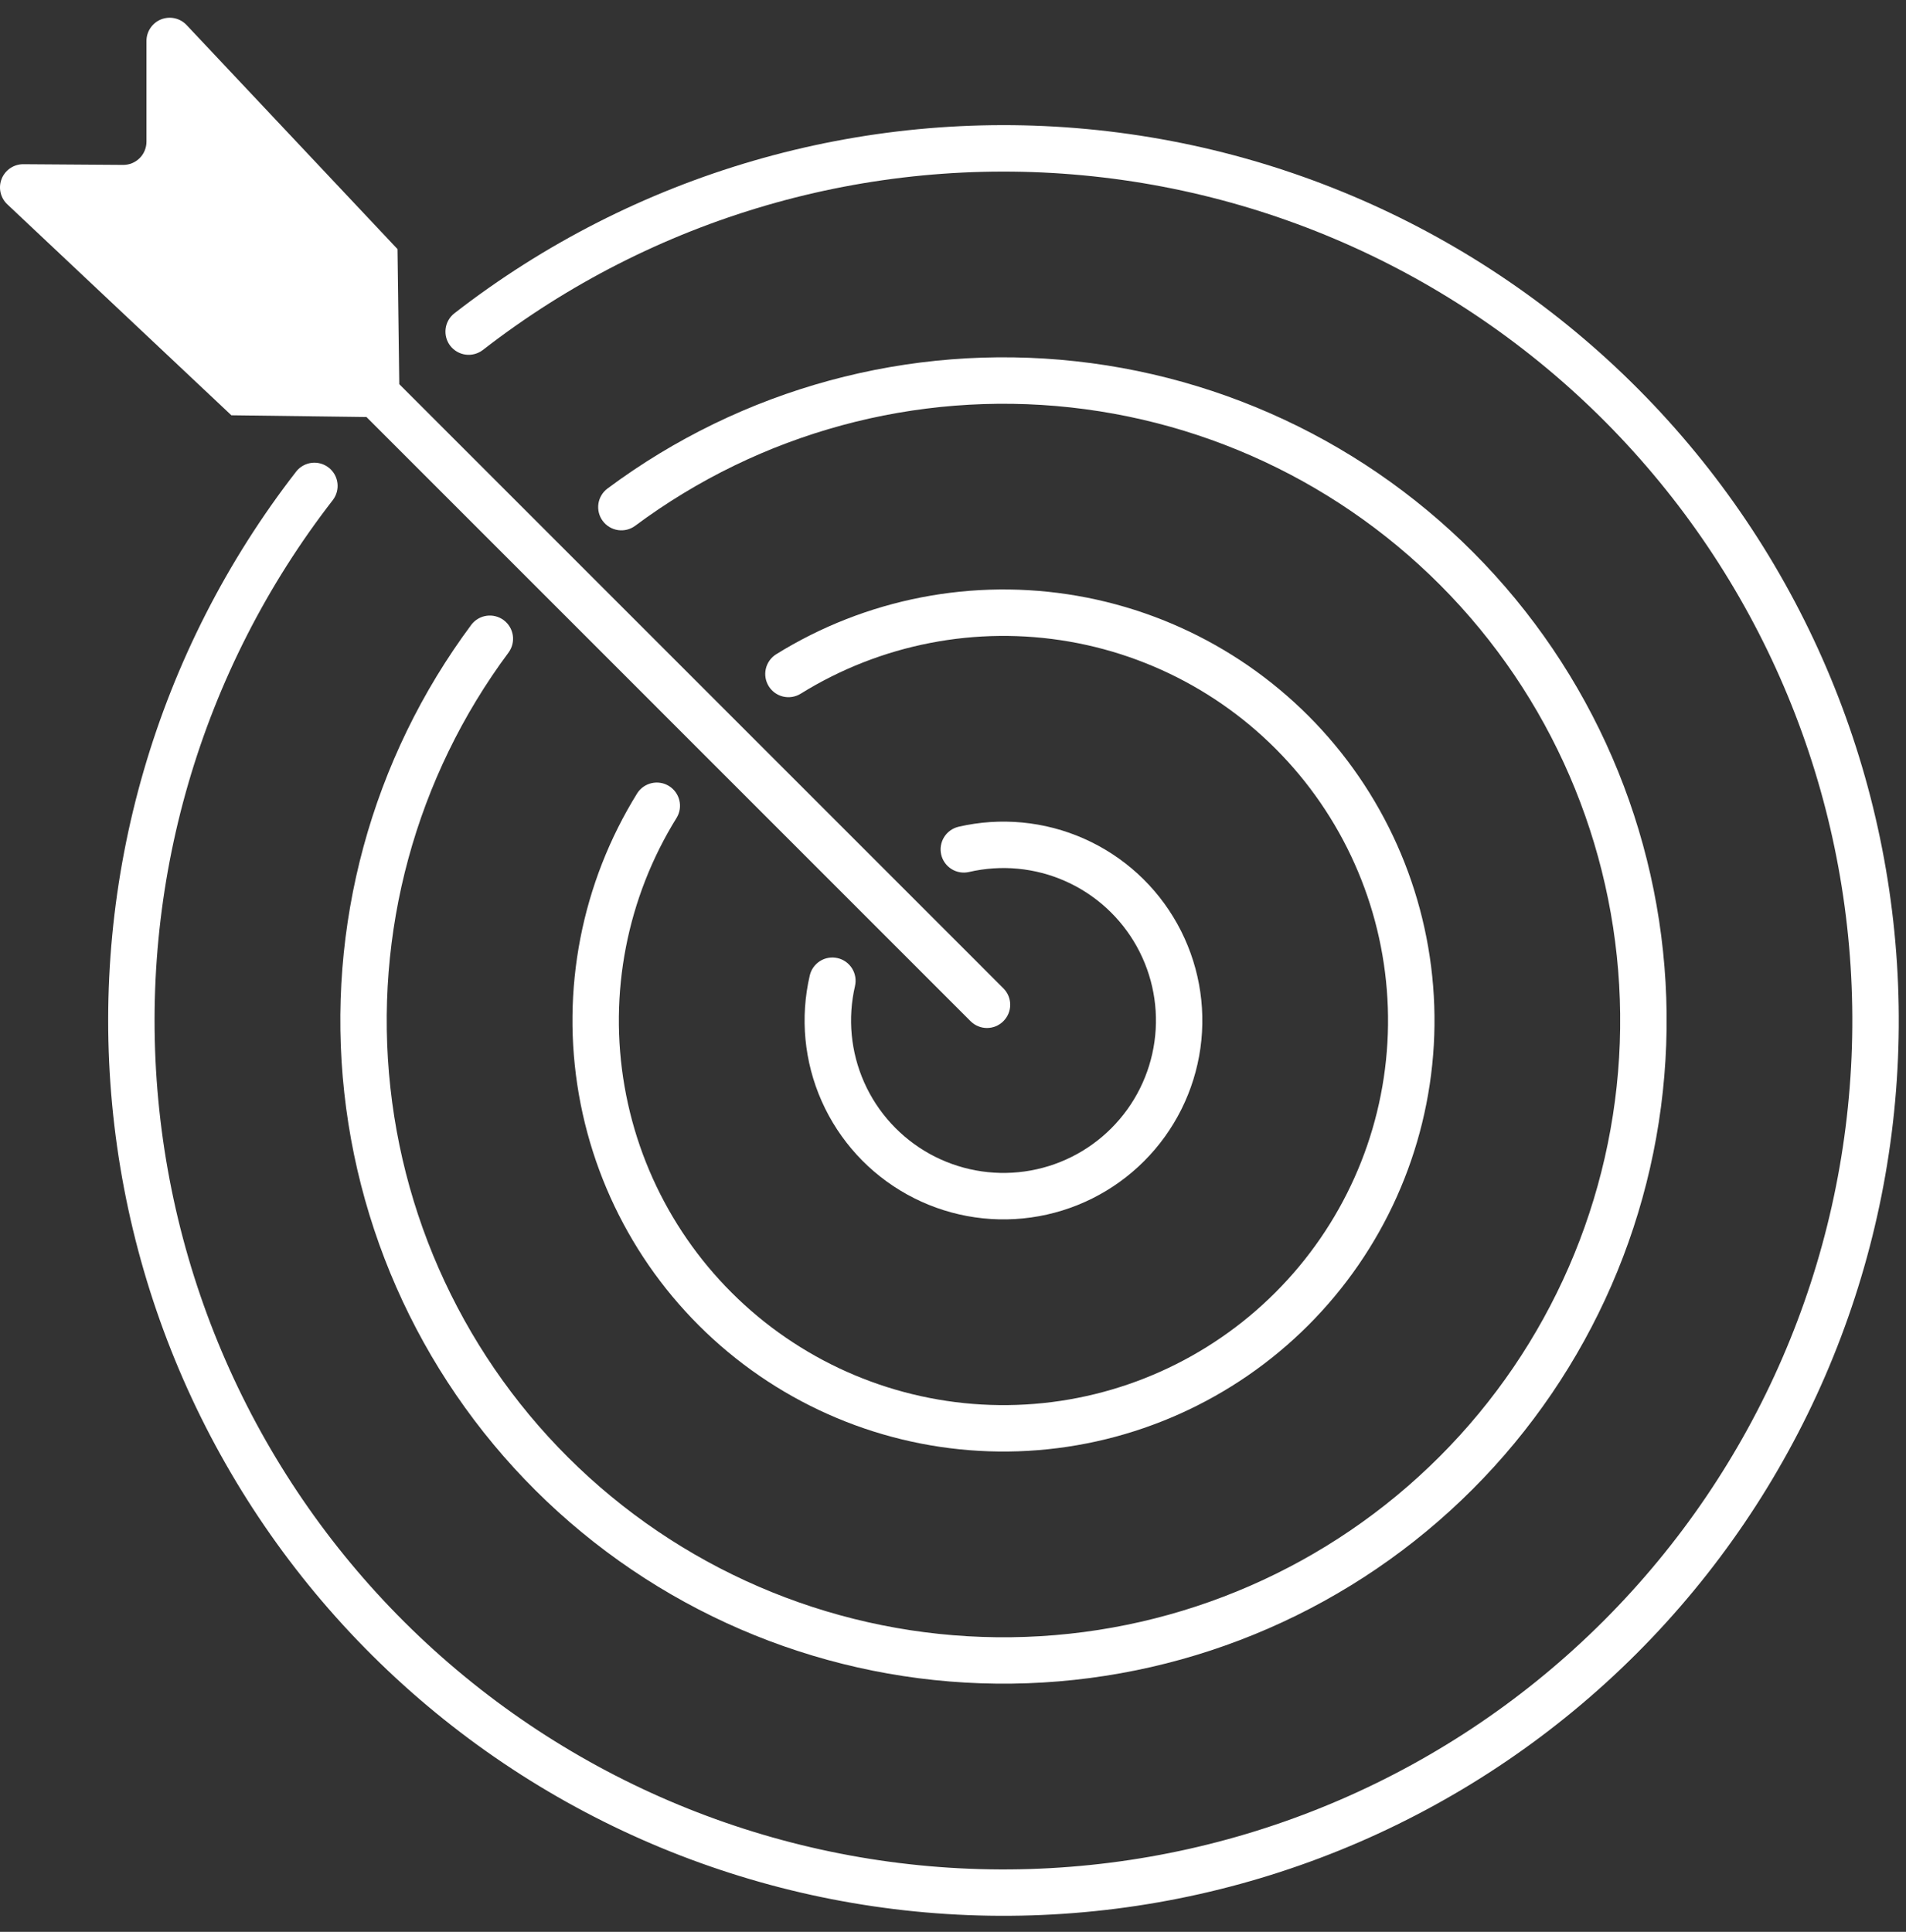 <svg width="74" height="75" viewBox="0 0 74 75" fill="none" xmlns="http://www.w3.org/2000/svg">
<rect x="0" y="0" width="74" height="75" fill="#333333" stroke="none"/>
<path d="M33.195 38.279C33.249 38.047 33.208 37.802 33.082 37.599C32.956 37.396 32.754 37.251 32.521 37.197C32.288 37.143 32.044 37.183 31.841 37.309C31.638 37.436 31.493 37.638 31.439 37.87C31.059 39.504 31.221 41.218 31.902 42.751C32.583 44.285 33.744 45.555 35.211 46.369C36.677 47.184 38.369 47.499 40.031 47.266C41.692 47.033 43.233 46.266 44.419 45.079C45.605 43.893 46.373 42.353 46.606 40.691C46.839 39.03 46.524 37.338 45.71 35.871C44.896 34.404 43.626 33.243 42.092 32.562C40.559 31.881 38.846 31.719 37.212 32.098C36.98 32.154 36.779 32.298 36.654 32.501C36.529 32.704 36.488 32.948 36.542 33.18C36.596 33.412 36.74 33.613 36.942 33.739C37.144 33.866 37.388 33.907 37.62 33.854C38.873 33.563 40.186 33.687 41.362 34.209C42.537 34.731 43.511 35.621 44.135 36.745C44.76 37.87 45.001 39.167 44.822 40.44C44.644 41.714 44.055 42.895 43.146 43.804C42.237 44.713 41.056 45.302 39.782 45.48C38.509 45.659 37.212 45.417 36.087 44.793C34.963 44.169 34.073 43.195 33.551 42.02C33.029 40.844 32.905 39.531 33.196 38.278L33.195 38.279Z" fill="white"/>
<path d="M24.743 30.792C22.577 34.28 21.769 38.443 22.474 42.488C23.178 46.534 25.344 50.179 28.562 52.731C31.779 55.282 35.822 56.562 39.921 56.326C44.021 56.09 47.89 54.355 50.794 51.451C53.697 48.547 55.431 44.678 55.667 40.578C55.902 36.479 54.622 32.436 52.07 29.219C49.518 26.002 45.873 23.836 41.827 23.132C37.782 22.429 33.619 23.237 30.131 25.403C29.93 25.53 29.787 25.732 29.733 25.964C29.68 26.196 29.72 26.439 29.846 26.642C29.971 26.844 30.172 26.988 30.403 27.043C30.635 27.098 30.879 27.059 31.082 26.935C34.194 25.002 37.909 24.281 41.519 24.909C45.128 25.537 48.381 27.471 50.658 30.341C52.934 33.212 54.076 36.819 53.866 40.477C53.656 44.135 52.108 47.587 49.517 50.178C46.926 52.769 43.474 54.317 39.816 54.527C36.158 54.737 32.551 53.595 29.68 51.319C26.81 49.042 24.876 45.789 24.248 42.179C23.62 38.57 24.341 34.855 26.274 31.743C26.395 31.54 26.431 31.298 26.375 31.069C26.319 30.84 26.175 30.641 25.975 30.517C25.774 30.392 25.533 30.351 25.303 30.403C25.073 30.454 24.872 30.594 24.743 30.792Z" fill="white"/>
<path d="M23.587 18.965C23.395 19.108 23.268 19.321 23.233 19.557C23.199 19.794 23.259 20.035 23.402 20.226C23.545 20.418 23.758 20.545 23.994 20.58C24.231 20.615 24.472 20.554 24.663 20.411C29.516 16.8 35.556 15.159 41.569 15.818C47.582 16.477 53.122 19.388 57.077 23.965C61.032 28.542 63.108 34.447 62.888 40.492C62.668 46.537 60.168 52.274 55.89 56.551C51.613 60.829 45.876 63.329 39.831 63.549C33.786 63.769 27.881 61.693 23.304 57.739C18.727 53.784 15.816 48.243 15.157 42.23C14.498 36.217 16.139 30.177 19.75 25.325C19.888 25.133 19.945 24.894 19.909 24.661C19.872 24.427 19.746 24.217 19.556 24.076C19.366 23.935 19.129 23.874 18.895 23.906C18.661 23.938 18.449 24.061 18.304 24.248C14.421 29.467 12.657 35.961 13.367 42.427C14.076 48.892 17.206 54.85 22.128 59.102C27.05 63.354 33.399 65.586 39.899 65.349C46.399 65.112 52.569 62.423 57.167 57.824C61.767 53.224 64.454 47.054 64.69 40.554C64.927 34.054 62.694 27.705 58.441 22.784C54.188 17.863 48.23 14.733 41.765 14.025C35.299 13.316 28.805 15.081 23.587 18.965Z" fill="white"/>
<path d="M18.744 13.59C25.365 8.447 33.698 6.021 42.046 6.807C50.393 7.592 58.128 11.529 63.674 17.817C69.221 24.104 72.162 32.27 71.9 40.65C71.638 49.03 68.192 56.995 62.263 62.924C56.335 68.853 48.369 72.299 39.989 72.561C31.609 72.823 23.444 69.882 17.156 64.335C10.869 58.789 6.931 51.054 6.146 42.707C5.36 34.359 7.786 26.027 12.929 19.405C13.07 19.215 13.132 18.978 13.1 18.744C13.069 18.51 12.947 18.298 12.76 18.153C12.573 18.008 12.338 17.942 12.103 17.969C11.868 17.997 11.654 18.115 11.505 18.299C6.082 25.283 3.524 34.072 4.353 42.876C5.182 51.68 9.335 59.837 15.966 65.687C22.598 71.536 31.21 74.638 40.049 74.361C48.887 74.084 57.288 70.449 63.541 64.196C69.793 57.943 73.427 49.542 73.703 40.703C73.979 31.865 70.876 23.253 65.026 16.622C59.176 9.991 51.018 5.839 42.214 5.011C33.41 4.183 24.622 6.741 17.638 12.166C17.451 12.313 17.33 12.528 17.301 12.764C17.272 13.001 17.337 13.239 17.483 13.427C17.63 13.615 17.844 13.737 18.08 13.768C18.316 13.798 18.555 13.734 18.744 13.59Z" fill="white"/>
<path d="M0.903 6.375C0.723 6.375 0.546 6.429 0.396 6.53C0.247 6.631 0.131 6.775 0.064 6.943C-0.003 7.111 -0.018 7.295 0.021 7.471C0.061 7.648 0.152 7.809 0.283 7.932L8.982 16.122L14.227 16.19L37.682 39.646C37.851 39.815 38.08 39.91 38.319 39.91C38.558 39.91 38.788 39.815 38.956 39.645C39.126 39.477 39.221 39.247 39.221 39.008C39.221 38.769 39.126 38.54 38.957 38.371L15.502 14.915L15.433 9.671L7.244 0.972C7.12 0.84 6.96 0.749 6.783 0.71C6.607 0.671 6.423 0.686 6.255 0.752C6.087 0.819 5.943 0.935 5.842 1.085C5.74 1.234 5.686 1.411 5.687 1.592V5.501C5.687 5.619 5.663 5.737 5.618 5.846C5.573 5.955 5.507 6.055 5.423 6.138C5.339 6.222 5.24 6.288 5.13 6.334C5.021 6.379 4.904 6.402 4.785 6.402L0.903 6.375Z" fill="white"/>
</svg>
